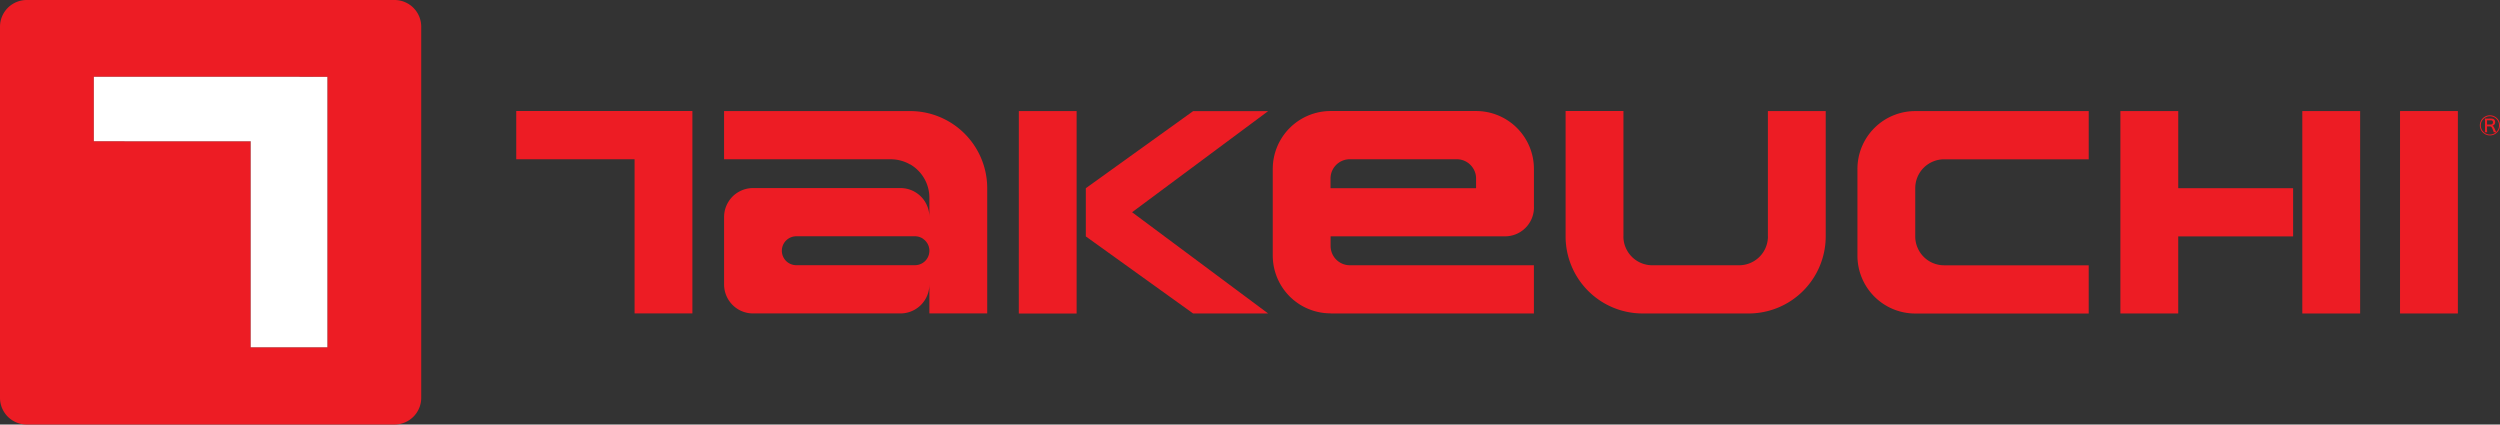<svg xmlns="http://www.w3.org/2000/svg" xmlns:xlink="http://www.w3.org/1999/xlink" width="280" height="47.547" viewBox="0 0 280 47.547">
  <rect x="0" y="0" width="280" height="47.547" fill="#333333" stroke="none"/>
  <defs>
    <clipPath id="clip-path">
      <rect id="長方形_42664" data-name="長方形 42664" width="280" height="47.547" fill="none"/>
    </clipPath>
  </defs>
  <g id="rgb_logo" transform="translate(0 0)">
    <g id="グループ_49137" data-name="グループ 49137" transform="translate(0 0)" clip-path="url(#clip-path)">
      <path id="パス_93936" data-name="パス 93936" d="M44.2,0H2.978A2.99,2.99,0,0,0,0,3V44.545a2.99,2.99,0,0,0,2.978,3H44.2a2.989,2.989,0,0,0,2.978-3V3A2.989,2.989,0,0,0,44.2,0M28.08,38.894V15.822l-17.568-.006V8.6l26.149.005,0,30.289Z" transform="translate(0 0.001)" fill="#ed1c24"/>
      <path id="パス_93937" data-name="パス 93937" d="M16.194,13.249v7.217l17.568.006V43.544h8.584l0-30.289Z" transform="translate(-5.682 -4.649)" fill="#fff"/>
      <rect id="長方形_42662" data-name="長方形 42662" width="6.478" height="22.671" transform="translate(268.804 12.438)" fill="#ed1c24"/>
      <path id="パス_93938" data-name="パス 93938" d="M365.843,19.167l6.48,0,0,8.634,12.864,0v5.4H372.32v8.635h-6.477Z" transform="translate(-128.359 -6.725)" fill="#ed1c24"/>
      <rect id="長方形_42663" data-name="長方形 42663" width="6.477" height="22.671" transform="translate(257.858 12.44)" fill="#ed1c24"/>
      <path id="パス_93939" data-name="パス 93939" d="M327.9,25.505a3.244,3.244,0,0,0-.95,2.29v5.4h0a3.173,3.173,0,0,0,.246,1.241,3.253,3.253,0,0,0,.7,1.052h0a3.236,3.236,0,0,0,2.291.948h16.19v5.4H326.953a6.475,6.475,0,0,1-6.477-6.477h0V25.642a6.473,6.473,0,0,1,6.475-6.478h0l19.428,0,0,5.4-16.193,0,0,0a3.237,3.237,0,0,0-2.291.948" transform="translate(-112.442 -6.722)" fill="#ed1c24"/>
      <path id="パス_93940" data-name="パス 93940" d="M187.342,27.8l12.021-8.634,8.4,0L192.523,30.491l15.236,11.34h-8.4L187.342,33.2Z" transform="translate(-65.73 -6.722)" fill="#ed1c24"/>
      <path id="パス_93941" data-name="パス 93941" d="M175.784,19.162l6.473,0,0,22.673h-6.477Z" transform="translate(-61.675 -6.721)" fill="#ed1c24"/>
      <path id="パス_93942" data-name="パス 93942" d="M277.544,35.484a3.236,3.236,0,0,0,2.29.947l0,0h9.715a3.234,3.234,0,0,0,1.239-.247,3.306,3.306,0,0,0,1.051-.7,3.24,3.24,0,0,0,.7-1.052,3.274,3.274,0,0,0,.244-1.24h-.005V19.158h6.476l0,14.036a8.653,8.653,0,0,1-2.53,6.107h0a8.627,8.627,0,0,1-6.1,2.528H278.756a8.63,8.63,0,0,1-8.635-8.639l0,0,0-14.036H276.6V33.193h-.006a3.239,3.239,0,0,0,.95,2.29" transform="translate(-94.774 -6.721)" fill="#ed1c24"/>
      <path id="パス_93943" data-name="パス 93943" d="M242.366,26.717l0,0V27.8h-16.3V26.715h0a2.156,2.156,0,0,1,2.159-2.158l11.98,0a2.161,2.161,0,0,1,1.083.288h0a2.186,2.186,0,0,1,.789.791h0a2.122,2.122,0,0,1,.291,1.079M226.073,41.829h0l22.771,0v-5.4l-20.61,0h0a2.154,2.154,0,0,1-1.87-1.078,2.162,2.162,0,0,1-.289-1.08h0v-1.08h19.536a3.243,3.243,0,0,0,3.241-3.237h-.005l0-4.32a6.479,6.479,0,0,0-6.473-6.478h0l-16.3,0a6.484,6.484,0,0,0-6.478,6.476v9.713a6.477,6.477,0,0,0,3.239,5.607v0a6.506,6.506,0,0,0,3.24.865Z" transform="translate(-77.047 -6.721)" fill="#ed1c24"/>
      <path id="パス_93944" data-name="パス 93944" d="M147.252,33.5a1.633,1.633,0,0,1,.591.807h0a1.64,1.64,0,0,1,0,1h0a1.613,1.613,0,0,1-.588.809h0a1.616,1.616,0,0,1-.954.307l0,0H133.021l-.006,0a1.588,1.588,0,0,1-.617-.122,1.642,1.642,0,0,1-.527-.351,1.619,1.619,0,0,1-.473-1.145,1.642,1.642,0,0,1,.122-.621,1.568,1.568,0,0,1,.351-.524,1.628,1.628,0,0,1,1.146-.476H146.3l0,0a1.6,1.6,0,0,1,.954.31m-1.494-8.369a4.317,4.317,0,0,1,2.16,3.741h0v2.156a3.237,3.237,0,0,0-3.242-3.237h0l-16.51,0v0a3.257,3.257,0,0,0-2.292.949h0a3.29,3.29,0,0,0-.7,1.051,3.233,3.233,0,0,0-.248,1.239l0,0,0,7.561,0,0a3.24,3.24,0,0,0,3.238,3.241h16.515a3.239,3.239,0,0,0,3.24-3.237h0l0,3.237h6.477V27.8a8.639,8.639,0,0,0-8.637-8.638v0H124.925l0,5.4H143.6l0,0a4.308,4.308,0,0,1,2.158.578" transform="translate(-43.83 -6.722)" fill="#ed1c24"/>
      <path id="パス_93945" data-name="パス 93945" d="M89.071,19.154v5.4l13.253,0v17.27H108.8l0-22.672Z" transform="translate(-31.251 -6.72)" fill="#ed1c24"/>
      <path id="パス_93946" data-name="パス 93946" d="M430.119,21.02a1.128,1.128,0,1,1-1.128-1.128,1.13,1.13,0,0,1,1.128,1.128m-1-.764c.29,0,.456.142.456.4a.371.371,0,0,1-.317.4c.119.036.166.106.354.548a1.649,1.649,0,0,0,.079.166,1,1,0,0,0,.322-.746,1.022,1.022,0,1,0-1.022,1.022,1.033,1.033,0,0,0,.676-.254h-.257a1.712,1.712,0,0,0-.106-.317c-.106-.267-.179-.341-.327-.341h-.308v.414a1.814,1.814,0,0,0,.014.244h-.258a1.791,1.791,0,0,0,.014-.244V20.5a1.845,1.845,0,0,0-.014-.244c.106.005.129.005.236.005Zm-.042.672a.235.235,0,0,0,.253-.249c0-.152-.082-.225-.243-.225h-.419v.474Z" transform="translate(-150.119 -6.979)" fill="#ed1c24"/>
    </g>
  </g>
</svg>
